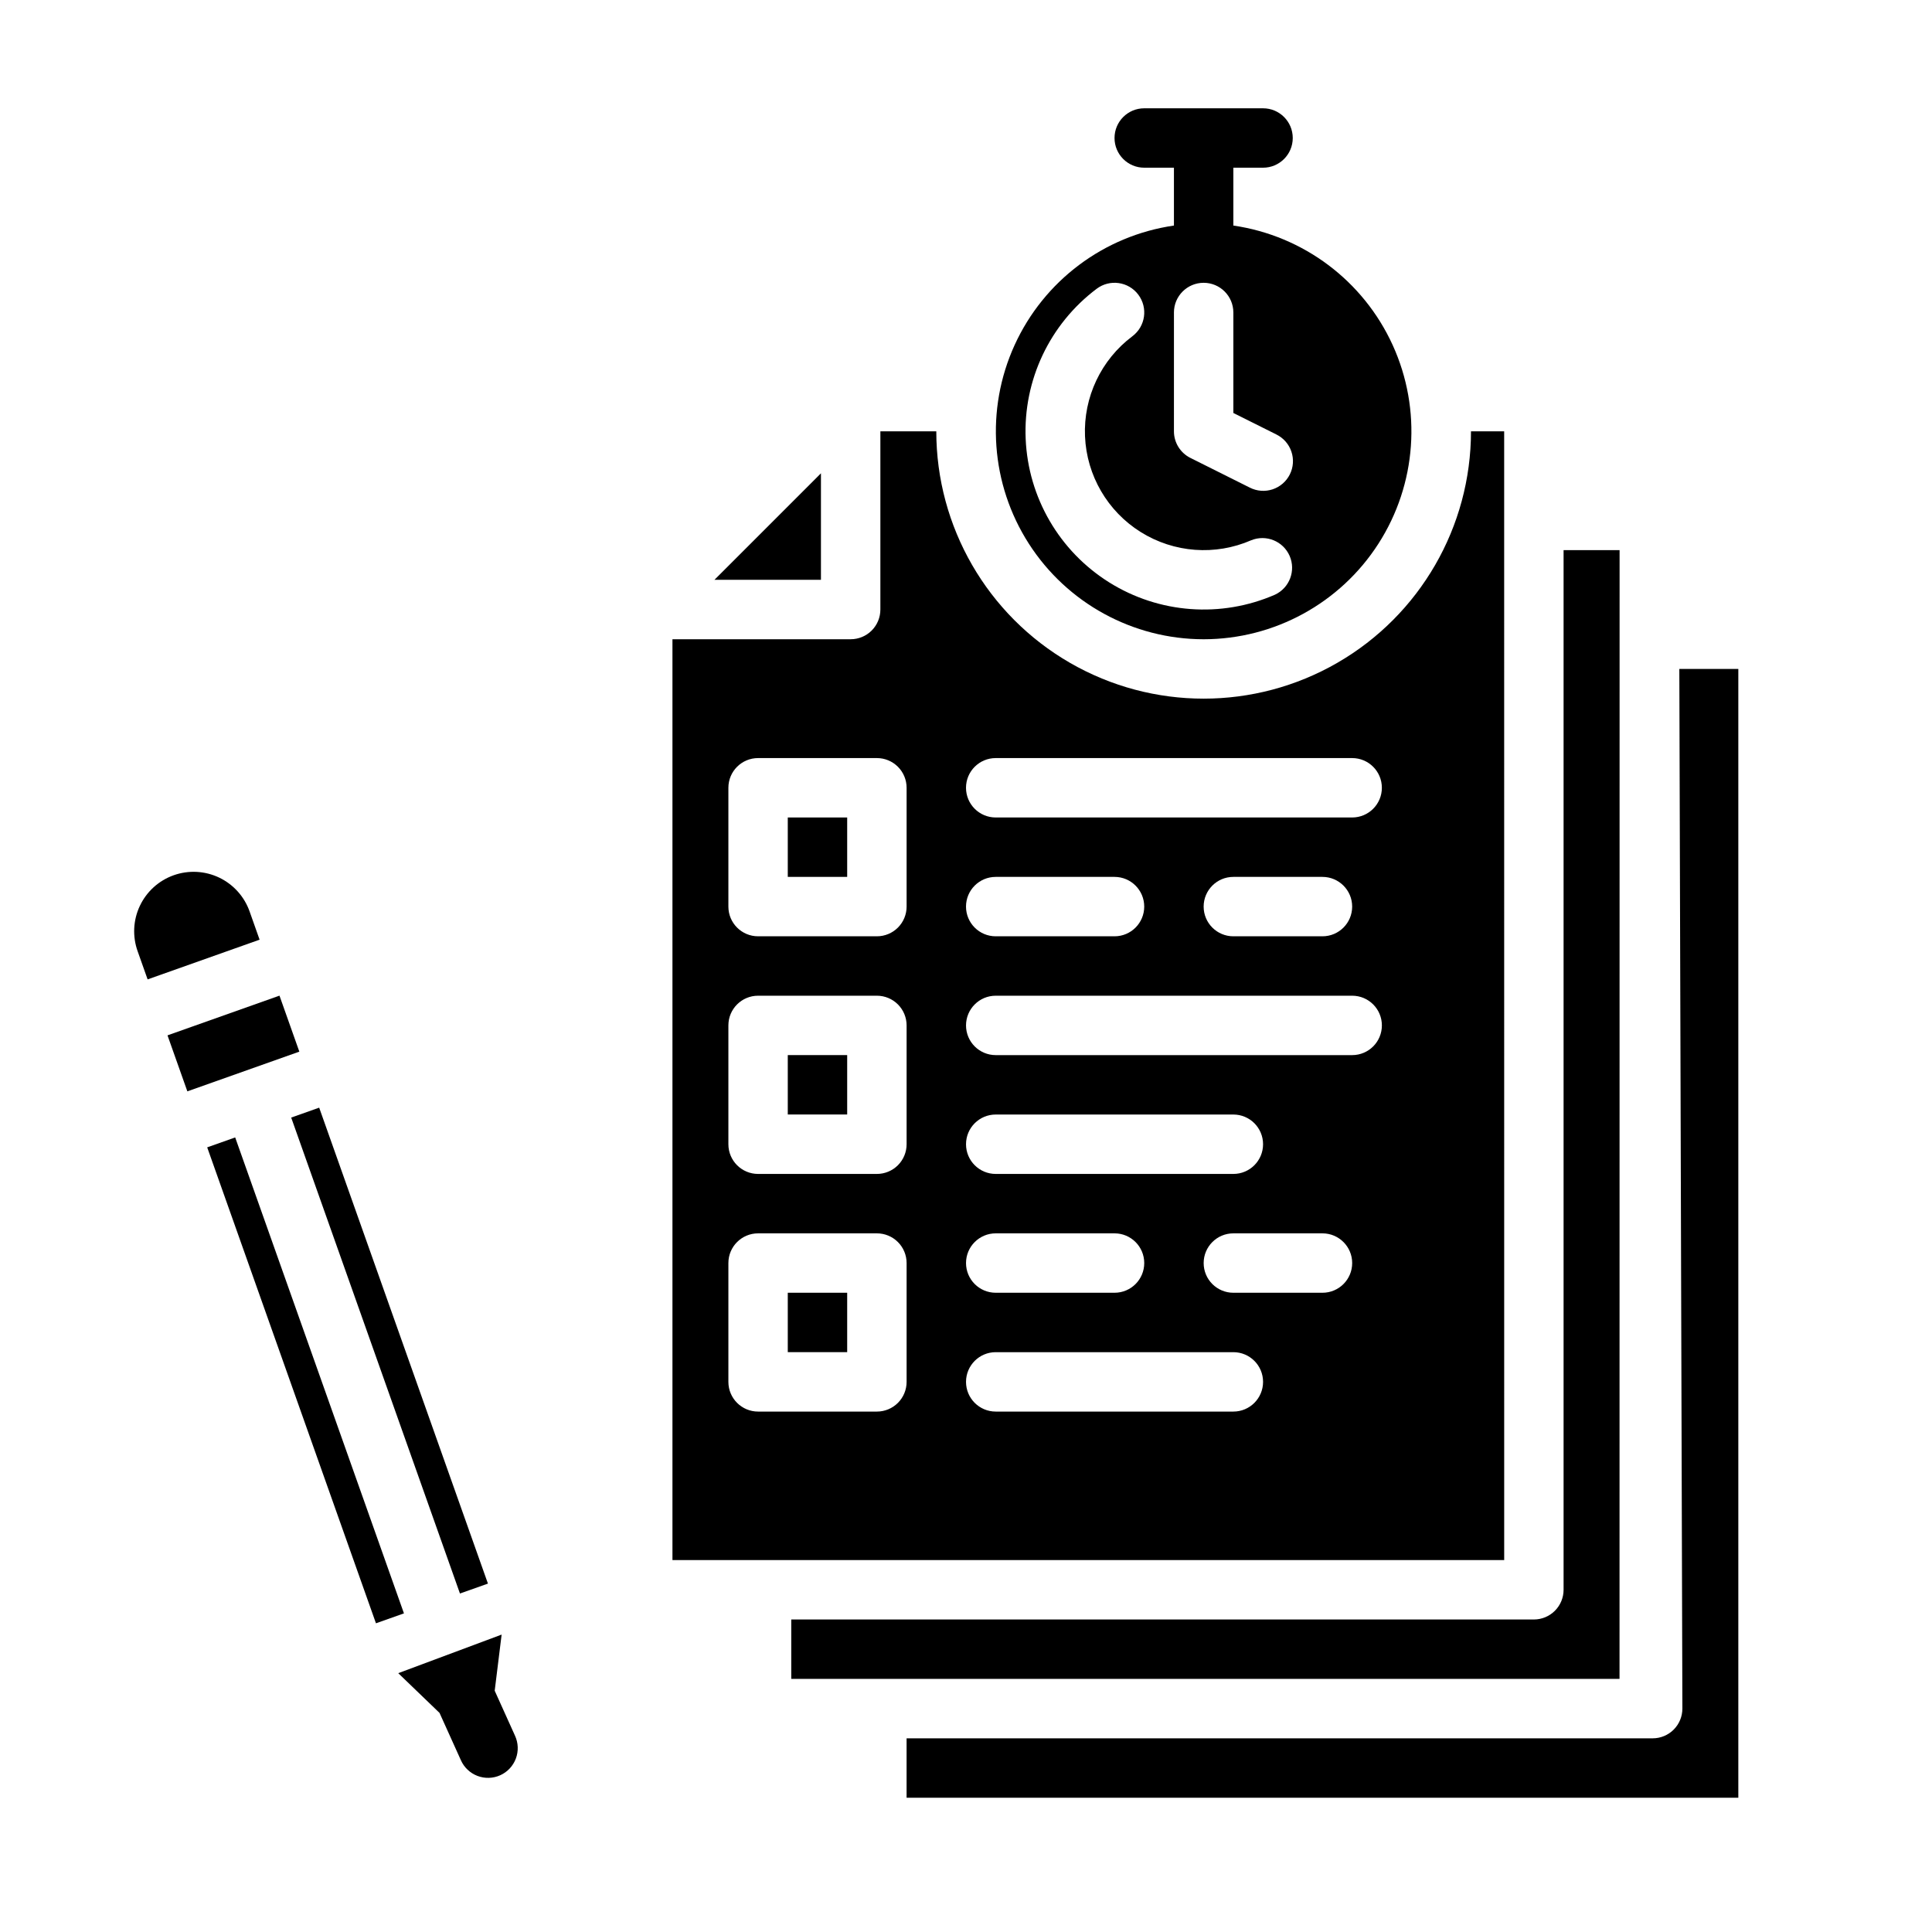 <?xml version="1.0" encoding="UTF-8"?>
<!-- Uploaded to: SVG Repo, www.svgrepo.com, Generator: SVG Repo Mixer Tools -->
<svg fill="#000000" width="800px" height="800px" version="1.1" viewBox="144 144 512 512" xmlns="http://www.w3.org/2000/svg">
 <g>
  <path d="m352.77 423.61h15.742v15.742h-15.742z"/>
  <path d="m352.77 486.59h15.742v15.742h-15.742z"/>
  <path d="m462.98 313.41c18.738-0.016 36.184-9.551 46.312-25.316 10.129-15.766 11.555-35.598 3.781-52.648-7.773-17.047-23.68-28.98-42.223-31.672v-15.332h7.871c4.348 0 7.871-3.523 7.871-7.871s-3.523-7.871-7.871-7.871h-31.488c-4.348 0-7.871 3.523-7.871 7.871s3.523 7.871 7.871 7.871h7.871v15.332c-18.543 2.691-34.449 14.625-42.223 31.672-7.773 17.051-6.348 36.883 3.781 52.648s27.574 25.301 46.316 25.316zm-7.871-86.594h-0.004c0-4.348 3.527-7.871 7.875-7.871 4.348 0 7.871 3.523 7.871 7.871v26.625l11.395 5.695h-0.004c1.887 0.926 3.324 2.562 3.992 4.551 0.672 1.988 0.523 4.16-0.418 6.039-0.938 1.875-2.586 3.301-4.578 3.957-1.996 0.656-4.168 0.488-6.035-0.465l-15.742-7.871h-0.004c-2.664-1.336-4.352-4.059-4.352-7.043zm-20.469-6.297c3.477-2.609 8.41-1.91 11.02 1.566 2.613 3.477 1.91 8.41-1.566 11.023-8.301 6.231-12.996 16.156-12.555 26.527 0.441 10.371 5.965 19.859 14.766 25.363s19.75 6.32 29.27 2.176c3.957-1.609 8.477 0.227 10.188 4.141 1.707 3.918-0.02 8.48-3.891 10.285-14.273 6.219-30.699 5.004-43.902-3.25s-21.492-22.48-22.156-38.039c-0.668-15.555 6.375-30.441 18.828-39.793z"/>
  <path d="m352.77 360.64h15.742v15.742h-15.742z"/>
  <path d="m361.56 269.43-28.227 28.23h28.227z"/>
  <path d="m589.04 321.28 0.809 275.5c0.004 2.09-0.82 4.098-2.301 5.582-1.477 1.48-3.481 2.312-5.574 2.312h-197.72v15.742h220.42v-299.14z"/>
  <path d="m542.62 258.3h-8.793c0 25.312-13.504 48.703-35.426 61.359-21.922 12.652-48.926 12.652-70.848 0-21.922-12.656-35.426-36.047-35.426-61.359h-14.82v47.234c0 2.086-0.828 4.09-2.305 5.566-1.477 1.477-3.481 2.305-5.566 2.305h-47.23v244.03h220.42zm-158.36 251.91c0 2.086-0.828 4.09-2.305 5.566-1.477 1.477-3.481 2.305-5.566 2.305h-31.488c-4.348 0-7.871-3.523-7.871-7.871v-31.488c0-4.348 3.523-7.871 7.871-7.871h31.488c2.086 0 4.09 0.828 5.566 2.305 1.477 1.477 2.305 3.481 2.305 5.566zm0-62.977c0 2.09-0.828 4.09-2.305 5.566-1.477 1.477-3.481 2.305-5.566 2.305h-31.488c-4.348 0-7.871-3.523-7.871-7.871v-31.488c0-4.348 3.523-7.871 7.871-7.871h31.488c2.086 0 4.09 0.828 5.566 2.305 1.477 1.477 2.305 3.481 2.305 5.566zm0-62.977c0 2.09-0.828 4.09-2.305 5.566-1.477 1.477-3.481 2.305-5.566 2.305h-31.488c-4.348 0-7.871-3.523-7.871-7.871v-31.488c0-4.348 3.523-7.871 7.871-7.871h31.488c2.086 0 4.09 0.828 5.566 2.305 1.477 1.477 2.305 3.481 2.305 5.566zm23.617 86.594h31.488c4.348 0 7.871 3.523 7.871 7.871s-3.523 7.871-7.871 7.871h-31.488c-4.348 0-7.871-3.523-7.871-7.871s3.523-7.871 7.871-7.871zm-7.871-23.617c0-4.348 3.523-7.871 7.871-7.871h62.977c4.348 0 7.871 3.523 7.871 7.871 0 4.348-3.523 7.871-7.871 7.871h-62.977c-4.348 0-7.871-3.523-7.871-7.871zm70.848 70.848h-62.977c-4.348 0-7.871-3.523-7.871-7.871 0-4.348 3.523-7.871 7.871-7.871h62.977c4.348 0 7.871 3.523 7.871 7.871 0 4.348-3.523 7.871-7.871 7.871zm23.617-31.488h-23.617c-4.348 0-7.871-3.523-7.871-7.871s3.523-7.871 7.871-7.871h23.617-0.004c4.348 0 7.875 3.523 7.875 7.871s-3.527 7.871-7.875 7.871zm7.871-62.977h-94.465c-4.348 0-7.871-3.523-7.871-7.871 0-4.348 3.523-7.871 7.871-7.871h94.465c4.348 0 7.871 3.523 7.871 7.871 0 4.348-3.523 7.871-7.871 7.871zm-102.34-39.359c0-4.348 3.523-7.871 7.871-7.871h31.488c4.348 0 7.871 3.523 7.871 7.871s-3.523 7.871-7.871 7.871h-31.488c-4.348 0-7.871-3.523-7.871-7.871zm62.977 0c0-4.348 3.523-7.871 7.871-7.871h23.617-0.004c4.348 0 7.875 3.523 7.875 7.871s-3.527 7.871-7.875 7.871h-23.613c-4.348 0-7.871-3.523-7.871-7.871zm39.359-23.617h-94.465c-4.348 0-7.871-3.523-7.871-7.871s3.523-7.871 7.871-7.871h94.465c4.348 0 7.871 3.523 7.871 7.871s-3.523 7.871-7.871 7.871z"/>
  <path d="m573.21 289.79h-14.844v275.52c0 2.086-0.832 4.09-2.309 5.566-1.477 1.477-3.477 2.305-5.566 2.305h-196.8v15.742h219.5z"/>
  <path d="m198.91 448.06 7.418-2.629 44.723 126.13-7.418 2.629z"/>
  <path d="m188.39 418.38 29.676-10.523 5.262 14.84-29.676 10.523z"/>
  <path d="m210.17 385.61c-1.379-3.957-4.277-7.203-8.055-9.02-3.781-1.812-8.125-2.043-12.074-0.645-3.953 1.402-7.18 4.32-8.973 8.109-1.793 3.789-2 8.133-0.578 12.078l2.629 7.418 29.676-10.523z"/>
  <path d="m221.17 440.17 7.418-2.629 44.723 126.13-7.418 2.629z"/>
  <path d="m275.1 592.06 1.836-14.875-27.395 10.223 10.938 10.527 5.656 12.523v0.004c0.848 1.918 2.43 3.422 4.387 4.168 1.961 0.75 4.141 0.688 6.055-0.176 1.91-0.863 3.398-2.457 4.133-4.422 0.734-1.965 0.652-4.144-0.227-6.051z"/>
 </g>
</svg>